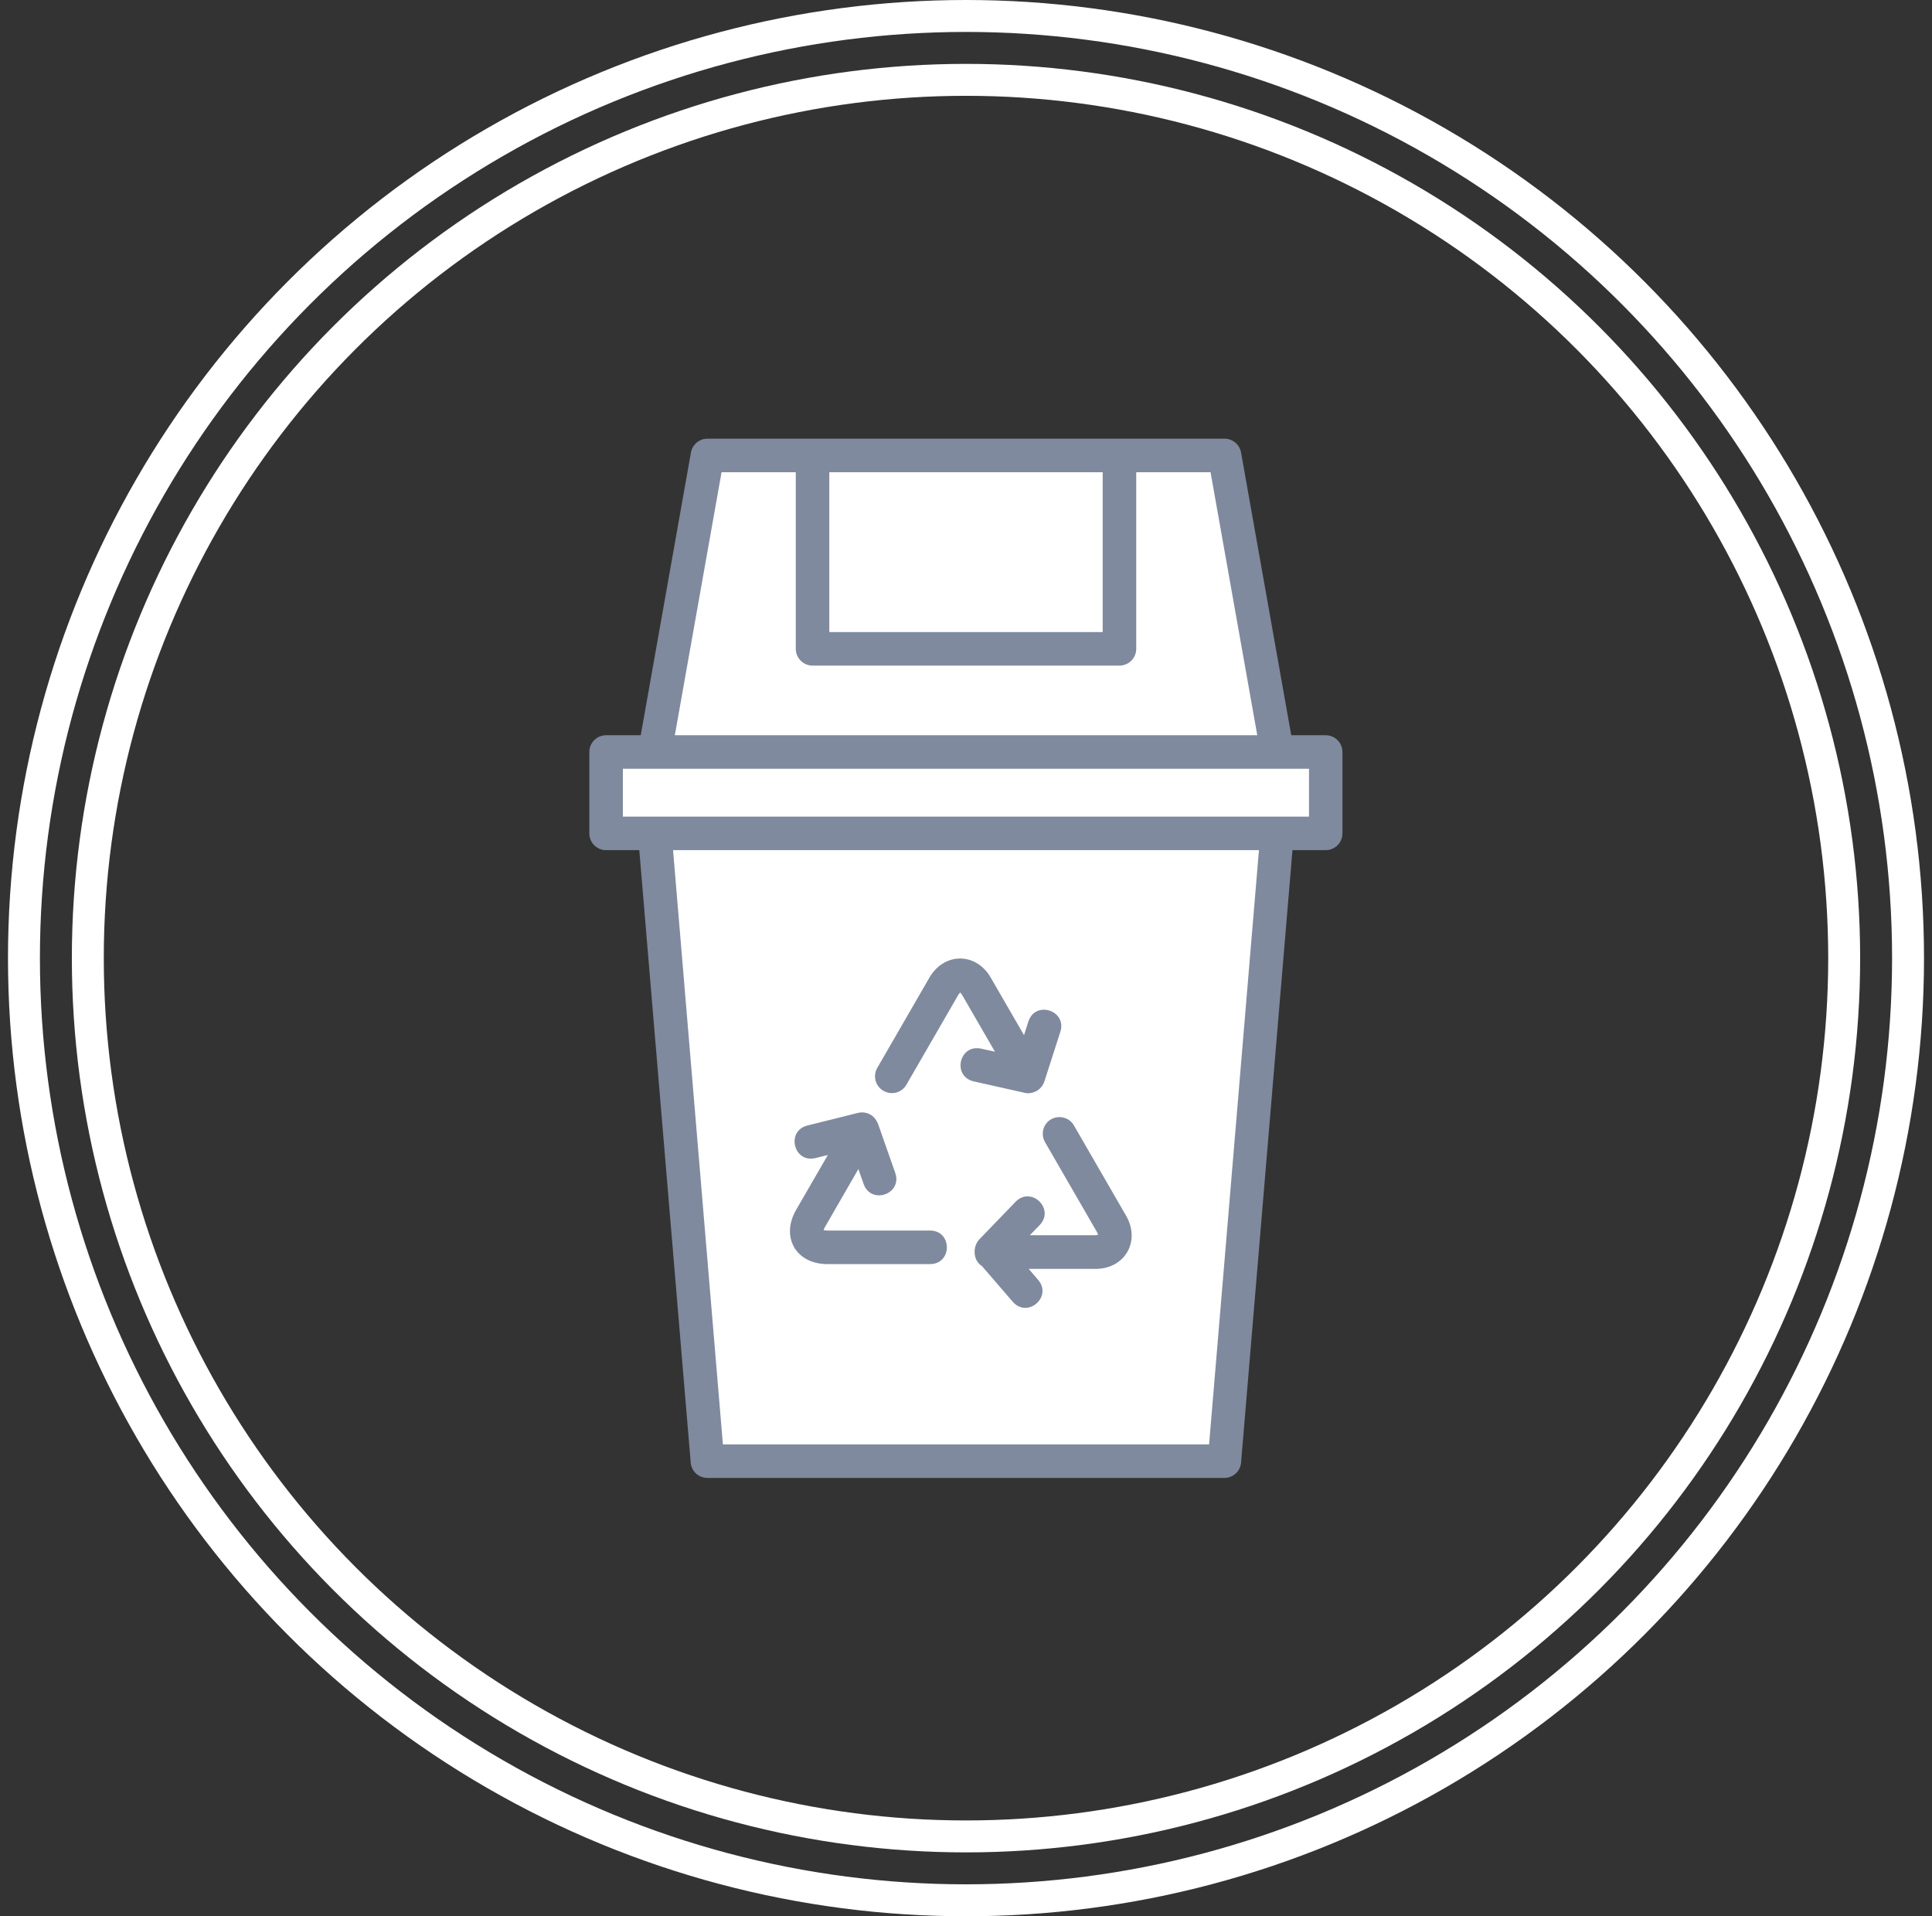 <svg width="121" height="120" viewBox="0 0 121 120" fill="none" xmlns="http://www.w3.org/2000/svg">
<rect x="0" y="0" width="121" height="120" fill="#333333" stroke="none"/>
<circle cx="60.5" cy="60" r="59" stroke="white" stroke-width="2"/>
<circle cx="60.5" cy="60" r="55" stroke="white" stroke-width="2"/>
<path d="M83.04 47.092V52.188H37.96V47.092H83.04Z" fill="white"/>
<path d="M76.691 28.521L79.988 47.093H41.012L44.309 28.521H50.889V40.632H70.111V28.521H76.691Z" fill="white"/>
<path d="M79.988 52.188L76.691 91.499H44.309L41.012 52.188H79.988Z" fill="white"/>
<path d="M70.111 28.521H50.889V40.632H70.111V28.521Z" fill="white"/>
<path d="M83.04 46.042H80.87L77.727 28.339C77.636 27.835 77.202 27.471 76.691 27.471H44.309C43.798 27.471 43.364 27.835 43.273 28.339L40.13 46.042H37.96C37.379 46.042 36.91 46.511 36.91 47.092V52.188C36.91 52.769 37.379 53.238 37.96 53.238H40.039L43.259 91.591C43.301 92.137 43.756 92.55 44.302 92.55H76.684C77.23 92.55 77.685 92.13 77.727 91.591L80.947 53.238H83.026C83.607 53.238 84.076 52.769 84.076 52.188V47.092C84.076 46.511 83.607 46.042 83.026 46.042H83.04ZM51.939 29.571H69.061V39.581H51.939V29.571ZM45.184 29.571H49.839V40.631C49.839 41.212 50.308 41.681 50.889 41.681H70.111C70.692 41.681 71.161 41.212 71.161 40.631V29.571H75.816L78.742 46.042H42.265L45.191 29.571H45.184ZM75.725 90.45H45.275L42.153 53.238H78.847L75.725 90.45ZM81.983 51.138H39.01V48.142H81.983V51.138Z" fill="#808A9E"/>
<path d="M55.334 68.31C55.838 68.604 56.482 68.429 56.769 67.925L59.996 62.339C60.052 62.248 60.101 62.185 60.136 62.15C60.171 62.185 60.22 62.248 60.276 62.339L62.313 65.86L61.424 65.664C60.073 65.391 59.625 67.386 60.969 67.715L64.182 68.436C64.441 68.499 64.707 68.436 64.938 68.31C65.162 68.177 65.323 67.967 65.407 67.729L66.415 64.593C66.814 63.277 64.861 62.64 64.413 63.949L64.133 64.824L62.089 61.289C61.172 59.602 59.093 59.602 58.169 61.289L54.942 66.875C54.655 67.379 54.823 68.016 55.327 68.31H55.334ZM49.734 78.103C50.126 78.775 50.882 79.16 51.82 79.16H58.267C59.646 79.139 59.646 77.081 58.267 77.06H51.82C51.708 77.06 51.631 77.046 51.582 77.032C51.596 76.983 51.624 76.906 51.68 76.815L53.759 73.21L54.095 74.162C54.578 75.457 56.51 74.771 56.076 73.469L54.984 70.361C54.879 70.116 54.711 69.885 54.459 69.773C54.228 69.654 53.962 69.633 53.717 69.696L50.546 70.487C49.216 70.844 49.713 72.839 51.057 72.524L51.848 72.328L49.86 75.765C49.391 76.577 49.349 77.424 49.734 78.096V78.103ZM65.834 70.088C65.33 70.375 65.162 71.019 65.449 71.523L68.676 77.109C68.732 77.2 68.76 77.277 68.774 77.326C68.725 77.34 68.648 77.354 68.536 77.354H64.497L65.127 76.703C66.065 75.695 64.595 74.267 63.615 75.247L61.326 77.62C60.892 78.096 60.948 78.95 61.501 79.286L63.44 81.533C64.364 82.562 65.911 81.218 65.029 80.161L64.427 79.461H68.529C70.447 79.51 71.49 77.711 70.489 76.066L67.262 70.48C66.975 69.976 66.331 69.808 65.827 70.095L65.834 70.088Z" fill="#808A9E"/>
</svg>
